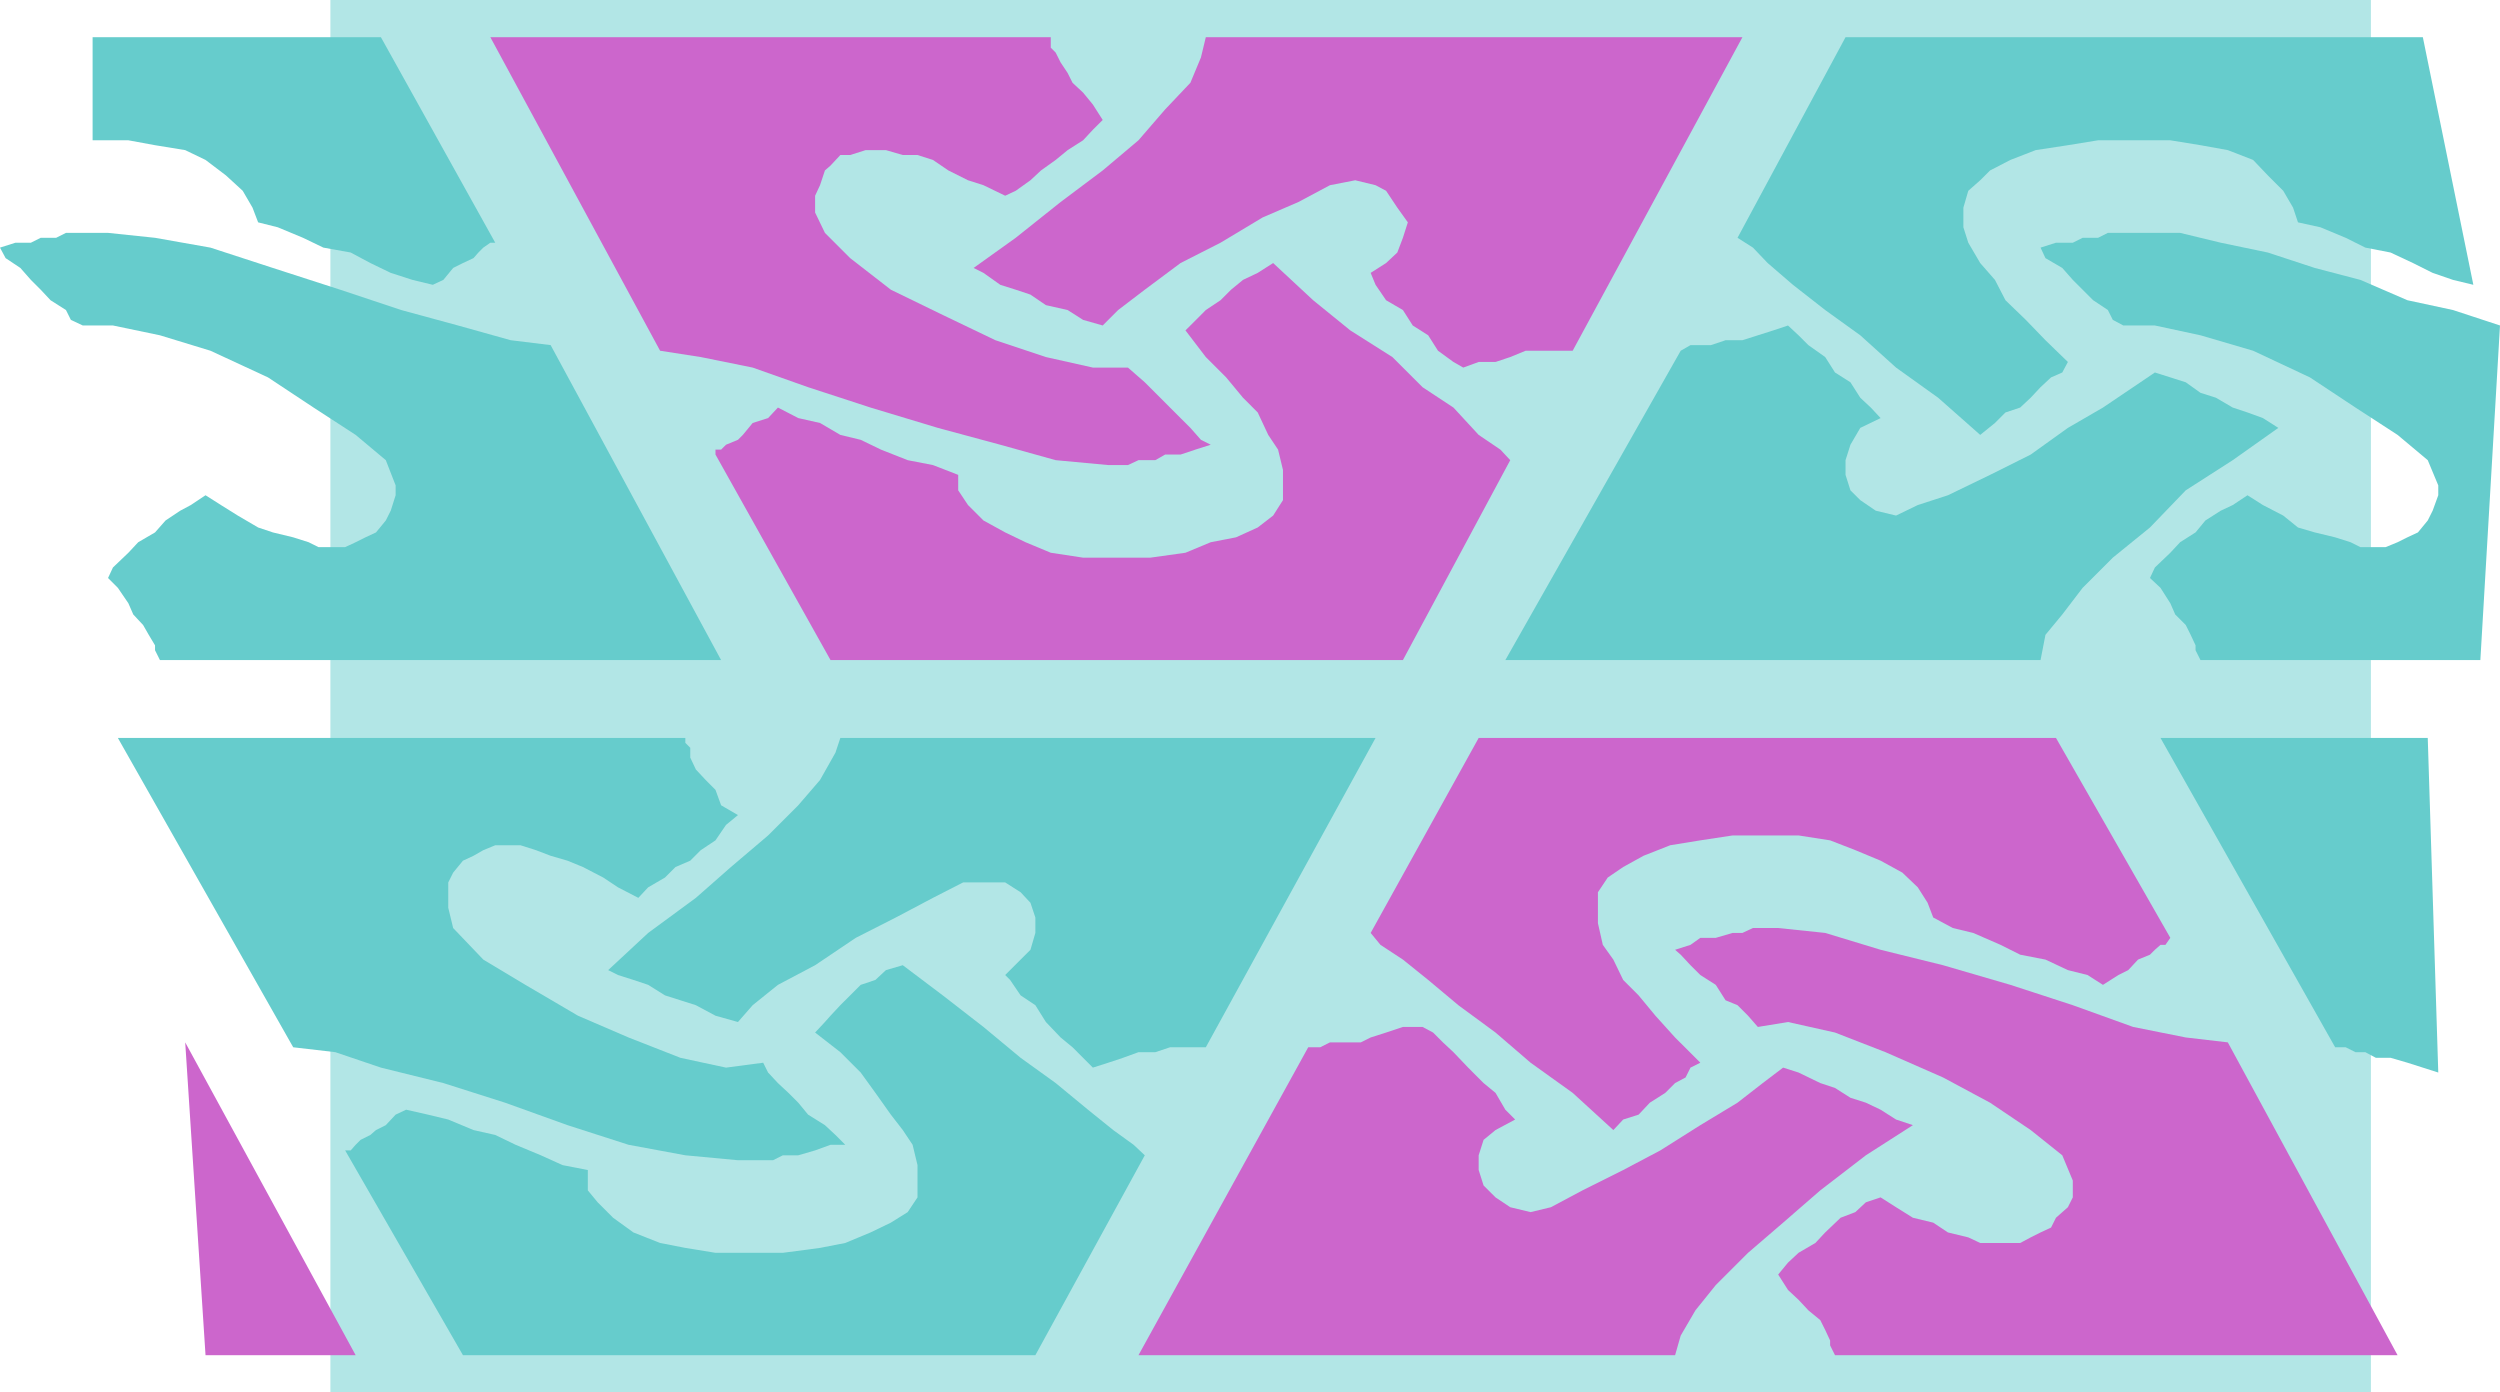 <svg xmlns="http://www.w3.org/2000/svg" width="356.402" height="198.5"><path fill="#b2e6e6" d="M47.102 198.5H338V0H47.102v198.5"/><path fill="#6cc" d="m128.703 137.602 5.7 4.3 5.8 4.5 5.297 4.399 5 3.601 4.602 3.797 3.601 2.903 2.899 2.097 1.601 1.5-15.601 28.5H66L49.203 164H50l.703-.8.7-.7 1.398-.7.8-.698 1.399-.7 1.402-1.5 1.5-.703 3.098.703 2.902.7 3.598 1.5 3.102.699 2.898 1.398 3.602 1.5 3.101 1.403 3.598.699v2.898l1.402 1.703 2.2 2.2 2.898 2.097 3.8 1.5 3.602.703 4.297.7h9.602l5.3-.7 3.598-.703 3.602-1.5 2.898-1.398 2.402-1.5 1.399-2.102v-4.597l-.7-2.903-1.398-2.097-1.703-2.2-2.2-3.101-2.097-2.899-2.902-2.902-3.598-2.8 1.399-1.5.8-.9 1.399-1.5 1.402-1.398 1.5-1.5 2.098-.703 1.5-1.398 2.402-.7m139.399-77.999L265.203 61l-1.402 2.402-.7 2.2v2.097l.7 2.203 1.402 1.399 2.2 1.5 2.898.699 3.101-1.5 4.301-1.398 6-2.903 5.797-2.898L294.8 61l5-2.898 4.302-2.903 3.101-2.097 4.399 1.398 2.101 1.5 2.2.7 2.398 1.402 2.101.699 2.2.8L324.8 61l-6.5 4.602-6.7 4.3-5.1 5.298-5.297 4.301-4.3 4.3L294 87.603l-2.398 2.898-.7 3.602h-76.3l25-44.102 1.398-.8h2.902l2.098-.7h2.402l4.399-1.398 2.101-.7 1.5 1.399 1.399 1.398 2.402 1.703 1.399 2.2L263.8 54.5l1.402 2.2 1.5 1.402 1.399 1.5"/><path fill="#6cc" d="m356.402 46.402-6.699-2.203-6.5-1.398-6.703-2.899L330 38.2l-6.7-2.2-6.698-1.398-5.801-1.403H300.5l-1.398.703h-2.2l-1.402.7h-2.398l-2.2.699.7 1.5L294 38.199l1.5 1.703 1.402 1.399 1.5 1.5 2.098 1.398.703 1.403 1.5.8h4.5l6.5 1.399 7.5 2.199 8.098 3.8 6.5 4.302 6 3.898 4.3 3.602 1.5 3.597v1.403l-.8 2.199-.7 1.398-1.398 1.703-1.5.7-1.402.699-1.7.699H336.5l-1.398-.7-2.2-.698-2.902-.7-2.398-.703L325.5 73.5l-2.898-1.5-2.2-1.398L318.301 72l-1.7.8-2.199 1.4L313 75.901l-2.2 1.399-1.398 1.5-2.199 2.101-.703 1.5L308 83.8l1.402 2.2.7 1.602 1.5 1.5.699 1.398L313 92v.7l.703 1.402h39.899l2.8-47.7"/><path fill="#6cc" d="m352.602 40.602-2.899-.7-2.902-1L344 37.5l-3.2-1.5-3.597-.7-2.8-1.398-3.602-1.5-3.2-.703-.699-2.097-1.402-2.403L323.3 25l-2.097-2.2-3.601-1.398-3.899-.703-4.3-.699h-10.301l-4.301.7-4.598.702-3.601 1.399-2.899 1.5-1.402 1.398-1.7 1.5-.699 2.403v2.8l.7 2.2L282.3 37.5l2.101 2.402 1.5 2.899 2.899 2.8 2.8 2.899 3.2 3.102-.801 1.5-1.598.699-1.5 1.398-1.402 1.5-1.5 1.403-2.098.699-1.5 1.5-2.1 1.699-6-5.3-6-4.298-5.098-4.601-5-3.602-4.601-3.597L252 37.5l-2.098-2.2-2.199-1.398 15.399-28.601h82.3l7.2 35.3M143.3 139l2.2-2.2 1.402-1.398.7-2.402v-2.2l-.7-2.1-1.402-1.5-2.2-1.4h-6L133 128l-5.297 2.8-5.703 2.9-5.797 3.902-5.3 2.8-3.602 2.899-2.098 2.398-3.203-.898-2.797-1.5-2.203-.7-2.2-.699-2.398-1.5-2.101-.703-2.2-.699-1.398-.7 5.7-5.3 6.8-5 5-4.398 5.297-4.5 4.3-4.301 3.102-3.602 2.2-3.898.699-2.102h76.3l-24.199 44.102h-5.101l-2.098.699h-2.402l-2.2.8-2.101.7-2.2.7-2.898-2.9-1.699-1.398-2.101-2.203-1.5-2.398-2.102-1.399-1.5-2.203-.7-.699"/><path fill="#6cc" d="m105.203 116.2-2.402-1.4-.801-2.198-1.398-1.403-1.399-1.5-.8-1.699v-1.398l-.7-.7v-.703H16.801l25 44.102 6 .699 6.5 2.2 8.902 2.202L72 157.2l8.902 3.203 8.7 2.797 8.101 1.5 7.5.703h5l1.399-.703h2.199l2.402-.699 2.2-.8h2.097l-1.398-1.4-1.5-1.398-2.399-1.5-1.402-1.703-1.399-1.398-1.5-1.399-1.402-1.5-.7-1.402-5.3.7-6.5-1.4-7.398-2.898-7.2-3.101-7.5-4.399-6-3.601-4.3-4.5-.7-2.899v-3.601l.7-1.399L66 122.7l1.5-.699 1.402-.8 1.7-.7h3.601l2.2.7 2.097.8 2.402.7 2.2.902 2.898 1.5 2.102 1.398L91 128l1.402-1.5 2.399-1.398 1.5-1.5 2.101-.903 1.5-1.5 2.098-1.398 1.5-2.2 1.703-1.402M346.102 105.2H308l24.902 44.1h1.5l1.399.7h1.402l1.5.8h2.098l2.402.7 2.2.7 2.199.702-1.5-47.703m-330.7-22.797 1.399 1.399L18.3 86l.7 1.602 1.402 1.5.801 1.398.899 1.5v.7l.699 1.402h80L78.5 49.199l-5.7-.699-7.5-2.098-8.097-2.203-8.703-2.898-9.598-3.102L30 35.301l-7.898-1.399-6.7-.703h-6L8 33.902H5.8l-1.398.7H2.203L0 35.3l.8 1.5 2.102 1.398 1.5 1.703L5.801 41.3l1.402 1.5 2.2 1.398.699 1.403 1.699.8h4.3l6.7 1.399L30 50l8.203 3.8 6.5 4.302 6 3.898L55 65.602l1.402 3.597v1.403l-.699 2.199L55 74.199l-1.398 1.703-1.5.7-1.399.699-1.5.699h-3.8L44 77.3l-2.2-.698-2.898-.7-2.101-.703-2.899-1.699L31.5 72l-2.2-1.398L27.204 72l-1.5.8-2.101 1.4-1.5 1.702-2.399 1.399-1.402 1.5-2.2 2.101-.699 1.5M13.203 5.3h41.098l16.3 29.302h-.699l-1 .699-.699.699-.703.8-1.5.7-1.398.7-1.399 1.702-1.5.7-2.902-.7-3.098-1-2.902-1.402L50 36l-3.898-.7-2.899-1.398-3.601-1.5L36.8 31.7l-.8-2.098-1.398-2.403L32.203 25l-2.902-2.2-2.899-1.398-4.3-.703L18.3 20h-5.098V5.3"/><path fill="#c6c" d="m195.402 38.902 2.2-1.402 1.601-1.5.797-2.098.703-2.203-1.5-2.097-1.601-2.403-1.5-.797-2.899-.703-3.601.703-4.5 2.399L180 31l-6 3.602-5.7 2.898-5.097 3.8-3.8 2.9-2.2 2.202-2.8-.8-2.2-1.403-3.101-.699-2.2-1.5-2.101-.7-2.2-.698-2.398-1.7-1.402-.703 6-4.297 6.402-5.101 6-4.5L162.301 20l3.8-4.398 3.602-3.801 1.5-3.602.7-2.898h76.5L224.202 50H217.5l-2.2.902-2.097.7h-2.402l-2.2.8-1.398-.8L205 50l-1.398-2.2-2.2-1.398L200 44.2l-2.398-1.398-1.5-2.2-.7-1.699"/><path fill="#c6c" d="m157.203 17.102-1.402-2.2-1.399-1.703-1.5-1.398-.699-1.399-1-1.5L150.5 7.5l-.7-.7V5.3H69.903l24.2 44.7 5.8.902 7.399 1.5 7.902 2.797 8.899 2.903 9.6 2.898 8.899 2.402 7.898 2.2 7.5.699h2.8l1.5-.7h2.403l1.399-.8h2.199l2.101-.7 2.2-.699-1.399-.703-1.5-1.699-1.402-1.398-1.5-1.5L164.703 56l-1.5-1.5-2.402-2.098h-5l-6.7-1.5-7.199-2.402-7.5-3.598L127 41.301l-5.797-4.5-3.601-3.602-1.399-2.898v-2.399l.7-1.5.699-2.101.8-.7 1.399-1.5h1.402l2.2-.699h2.898l2.402.7h2.098L133 22.8l2.203 1.5L138 25.699l2.203.703 3.098 1.5 1.5-.703 2.101-1.5 1.5-1.398 2.098-1.5 1.703-1.399 2.2-1.402 1.398-1.5 1.402-1.398"/><path fill="#c6c" d="m181.5 37.5 5.703 5.3 5.297 4.302 6 3.8 4.3 4.297 4.403 2.903L210.801 62l3.101 2.102 1.399 1.5L200 94.102h-81.598L102 64.8v-.7h.8l.7-.699 1.703-.703.7-.699 1.398-1.7 2.199-.698 1.402-1.5 2.899 1.5 3.101.699 2.899 1.7 2.902.7 2.899 1.402 3.8 1.5L133 66.3l3.602 1.398v2.203L138 72l2.203 2.2 3.098 1.702 2.902 1.399 3.598 1.5 4.601.699H164l5-.7 3.602-1.5 3.601-.698 3.098-1.403L181.5 73.5l1.402-2.2V67l-.699-2.898L180.801 62l-1.5-3.2-2.098-2.1-2.402-2.9-2.899-2.898-2.902-3.8.703-.7 1.5-1.5.7-.703L174 42.801l1.5-1.5 1.703-1.399 2.098-1L181.5 37.5M216 159.602l-2.797 1.5-1.703 1.398-.7 2.2v2.1l.7 2.2 1.703 1.7 2.098 1.402 2.902.699 2.899-.7 4.5-2.402 5.8-2.898 5.301-2.801 5.7-3.598 5.3-3.203 3.598-2.797 2.902-2.203 2.2.703 3.097 1.5 2.102.7 2.199 1.398 2.199.7 2.102 1 2.199 1.402 2.402.8L266 164.7l-6.5 5-5.297 4.602-5 4.3-4.601 4.598-2.899 3.602-2.101 3.601-.801 2.797h-76.5l24.199-43.898h1.703l1.399-.7H194l1.402-.699 2.2-.703 2.398-.797h2.8l1.5.797 1.403 1.403 1.5 1.398 2.098 2.2 2.199 2.202 1.703 1.399 1.399 2.398 1.398 1.403"/><path fill="#c6c" d="m253.5 181.7 1.402 2.202 1.5 1.399 1.399 1.5 1.699 1.398.703 1.403.7 1.5v.699l.699 1.398H341.8l-24.2-44.597-6-.7-7.5-1.5-8.601-3.101-8.898-2.899-9.602-2.8-8.898-2.2-7.899-2.402-6.703-.7h-3.598l-1.5.7H247l-2.398.7h-2.2l-1.402 1-2.2.702.802.7 1.398 1.5 1.402 1.398 2.2 1.402 1.398 2.2 1.703.699 1.5 1.5 1.399 1.601 4.3-.703 6.7 1.5L268.8 150l8.199 3.602 6.703 3.597 5.797 3.903 4.5 3.597 1.5 3.602v2.398l-.7 1.403-1.698 1.5-.7 1.398-1.5.7-1.402.702-1.5.797h-5.7l-1.698-.797-2.899-.703-2.101-1.398-2.899-.7-2.402-1.5-2.2-1.402-2.101.703-1.5 1.399-2.098.8-2.199 2.098-1.402 1.5-2.399 1.403-1.5 1.398-1.402 1.7"/><path fill="#c6c" d="m230 161.102-5.797-5.301-6-4.301-5-4.3-5.3-3.9-4.301-3.6-3.602-2.9-3.2-2.1-1.398-1.7 15.399-27.8h82.3l16.301 28.5-.699 1H308l-.797.702-.703.7-1.7.699-1.398 1.5L302 139l-2.2 1.402-2.198-1.402-2.801-.7-3.2-1.5-3.601-.698-2.797-1.403-3.902-1.699-2.899-.7-2.8-1.5-.801-2.1-1.399-2.2-2.199-2.098-3.101-1.703-3.602-1.5-3.598-1.398-4.5-.7H247l-4.598.7-4.3.699-3.801 1.5-2.899 1.602-2.199 1.5-1.402 2.097v4.403l.699 3.097 1.5 2.102 1.402 2.898 2.2 2.203 2.398 2.899 2.8 3.101 3.602 3.598-1.402.7-.7 1.402-1.5.8-1.398 1.399-2.199 1.398-1.601 1.703-2.2.7-1.402 1.5M29.3 193.2h21.403l-24.3-44.598zm0 0"/></svg>
